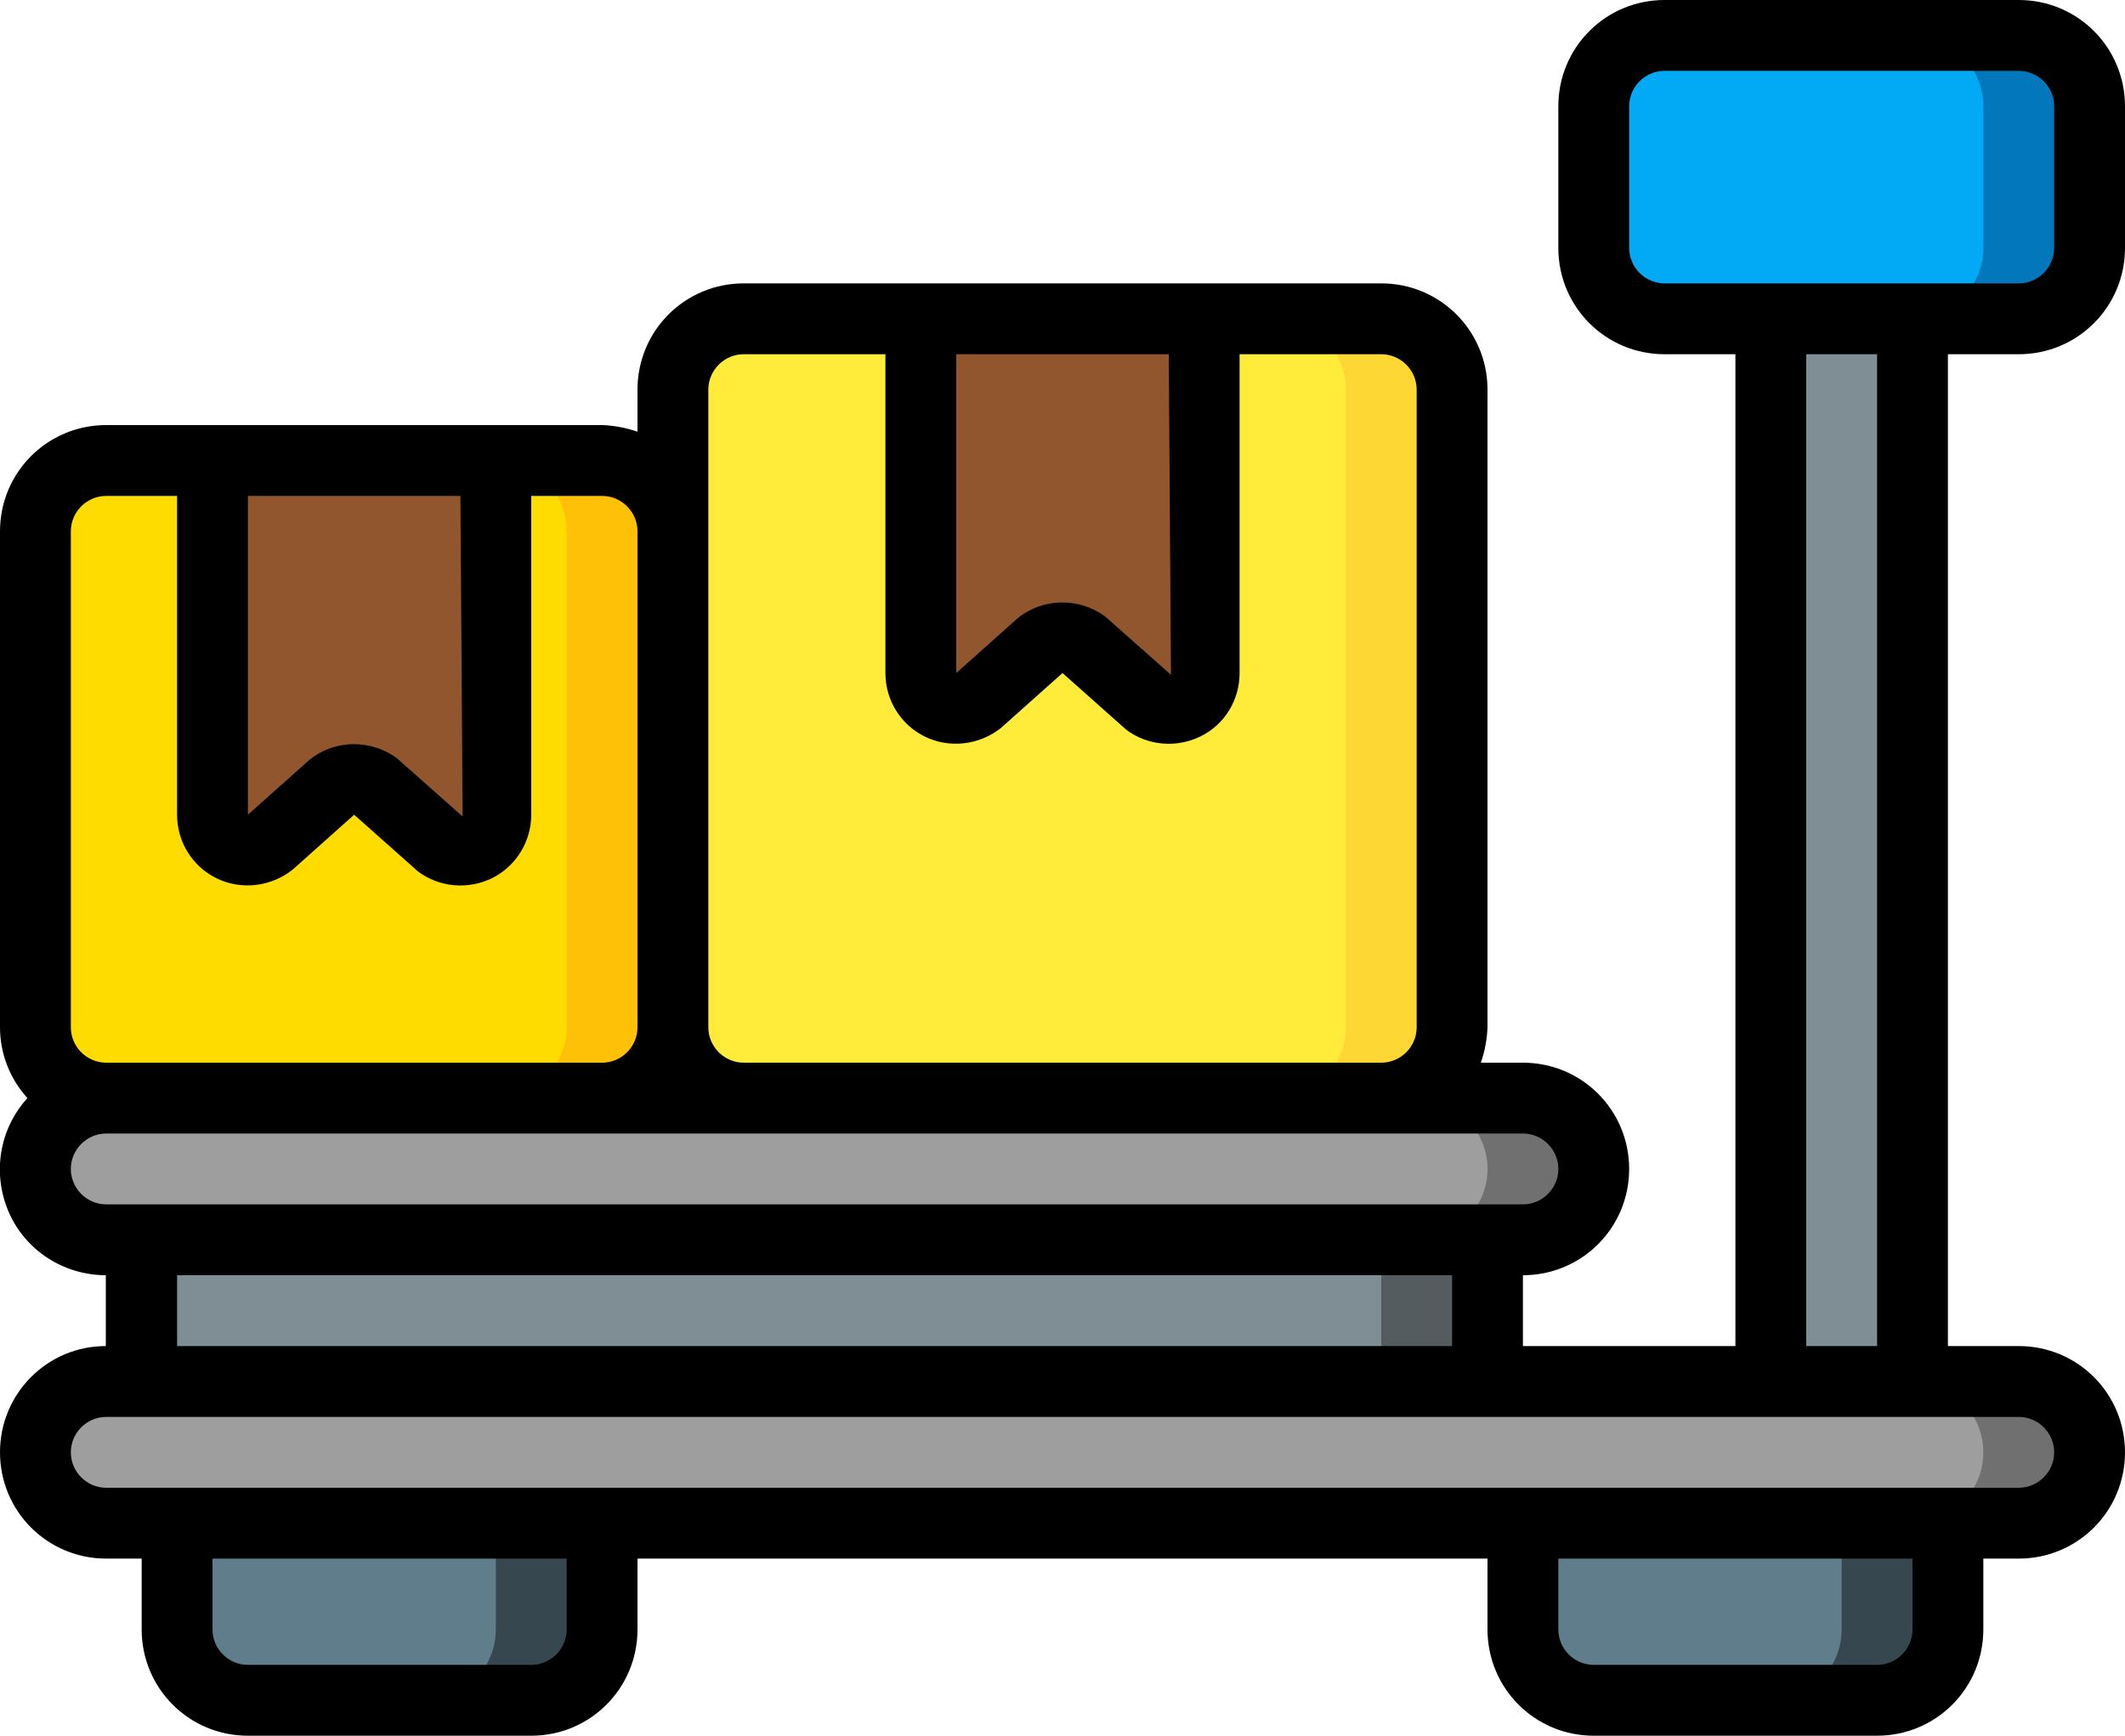 <?xml version="1.0" encoding="UTF-8"?>
<svg xmlns="http://www.w3.org/2000/svg" id="Images" viewBox="0 0 480 392">
  <defs>
    <style>.cls-1{fill:#37474f;}.cls-1,.cls-2,.cls-3,.cls-4,.cls-5,.cls-6,.cls-7,.cls-8,.cls-9,.cls-10,.cls-11,.cls-12,.cls-13,.cls-14{stroke-width:0px;}.cls-2{fill:#607d8b;}.cls-3{fill:#ffdc00;}.cls-4{fill:#02a9f4;}.cls-5{fill:#91562d;}.cls-6{fill:#9e9e9e;}.cls-7{fill:#000;}.cls-8{fill:#545c60;}.cls-9{fill:#fdd834;}.cls-10{fill:#0377bc;}.cls-11{fill:#fec108;}.cls-12{fill:#707070;}.cls-13{fill:#7f8e94;}.cls-14{fill:#ffeb3a;}</style>
  </defs>
  <g id="Page-1">
    <g id="_034---Weighing-Parcel">
      <g id="Icons">
        <path id="Rectangle-path" class="cls-6" d="M24,312h432c8.8,0,16,7.2,16,16h0c0,8.8-7.2,16-16,16H24c-8.8,0-16-7.2-16-16h0c0-8.8,7.2-16,16-16Z"></path>
        <path id="Shape" class="cls-12" d="M456,312h-24c8.8,0,16,7.2,16,16s-7.2,16-16,16h24c8.8,0,16-7.2,16-16s-7.2-16-16-16Z"></path>
        <path id="Shape-2" class="cls-2" d="M40,344h96v24c0,8.8-7.2,16-16,16h-64c-8.8,0-16-7.2-16-16v-24Z"></path>
        <path id="Shape-3" class="cls-1" d="M112,344v24c0,8.8-7.2,16-16,16h24c8.8,0,16-7.2,16-16v-24h-24Z"></path>
        <path id="Shape-4" class="cls-2" d="M344,344h96v24c0,8.8-7.2,16-16,16h-64c-8.8,0-16-7.2-16-16v-24Z"></path>
        <path id="Shape-5" class="cls-1" d="M416,344v24c0,8.8-7.2,16-16,16h24c8.8,0,16-7.2,16-16v-24h-24Z"></path>
        <path id="Rectangle-path-2" class="cls-6" d="M24,248h320c8.8,0,16,7.2,16,16h0c0,8.8-7.2,16-16,16H24c-8.8,0-16-7.2-16-16h0c0-8.8,7.2-16,16-16Z"></path>
        <path id="Shape-6" class="cls-12" d="M344,248h-24c8.8,0,16,7.2,16,16s-7.2,16-16,16h24c8.8,0,16-7.2,16-16s-7.2-16-16-16Z"></path>
        <path id="Rectangle-path-3" class="cls-13" d="M32,280h304v32H32v-32Z"></path>
        <path id="Rectangle-path-4" class="cls-8" d="M312,280h24v32h-24v-32Z"></path>
        <path id="Rectangle-path-5" class="cls-13" d="M400,72h32v240h-32V72Z"></path>
        <rect id="Rectangle-path-6" class="cls-4" x="360" y="8" width="112" height="64" rx="16" ry="16"></rect>
        <path id="Shape-7" class="cls-10" d="M456,8h-24c8.8,0,16,7.2,16,16v32c0,8.8-7.2,16-16,16h24c8.8,0,16-7.2,16-16v-32c0-8.8-7.2-16-16-16Z"></path>
        <rect id="Rectangle-path-7" class="cls-14" x="152" y="72" width="176" height="176" rx="16" ry="16"></rect>
        <path id="Shape-8" class="cls-9" d="M312,72h-24c8.8,0,16,7.2,16,16v144c0,8.8-7.2,16-16,16h24c8.8,0,16-7.2,16-16V88c0-8.8-7.2-16-16-16Z"></path>
        <path id="Shape-9" class="cls-5" d="M272,72v80c0,3-1.7,5.8-4.4,7.2s-6,1.1-8.4-.8l-14.4-12.8c-2.8-2.1-6.8-2.1-9.6,0l-14.4,12.8c-2.4,1.8-5.7,2.1-8.4.8s-4.4-4.1-4.4-7.2v-80h64Z"></path>
        <rect id="Rectangle-path-8" class="cls-3" x="8" y="104" width="144" height="144" rx="16" ry="16"></rect>
        <path id="Shape-10" class="cls-11" d="M136,104h-24c8.8,0,16,7.2,16,16v112c0,8.8-7.2,16-16,16h24c8.8,0,16-7.2,16-16v-112c0-8.8-7.2-16-16-16Z"></path>
        <path id="Shape-11" class="cls-5" d="M112,104v80c0,3-1.7,5.8-4.4,7.2s-6,1.1-8.4-.8l-14.4-12.8c-2.8-2.1-6.8-2.1-9.6,0l-14.4,12.8c-2.4,1.8-5.7,2.1-8.4.8s-4.4-4.1-4.4-7.2v-80h64Z"></path>
      </g>
      <g id="Icons_copy">
        <path id="Shape-12" class="cls-7" d="M456,0h-80c-13.3,0-24,10.7-24,24v32c0,13.3,10.7,24,24,24h16v224h-48v-16c13.3,0,24-10.7,24-24s-10.7-24-24-24h-9.5c.9-2.6,1.4-5.3,1.5-8V88c0-13.3-10.7-24-24-24h-144c-13.3,0-24,10.7-24,24v9.5c-2.6-.9-5.3-1.4-8-1.5H24C10.7,96,0,106.7,0,120v112c0,5.9,2.2,11.6,6.2,16-6.4,7-8,17.1-4.2,25.8,3.8,8.7,12.5,14.2,21.9,14.2v16C10.7,304,0,314.7,0,328s10.7,24,24,24h8v16c0,13.3,10.7,24,24,24h64c13.3,0,24-10.7,24-24v-16h192v16c0,13.3,10.7,24,24,24h64c13.3,0,24-10.7,24-24v-16h8c13.3,0,24-10.7,24-24s-10.7-24-24-24h-16V80h16c13.3,0,24-10.7,24-24v-32c0-13.3-10.7-24-24-24ZM264.5,152.4l-14.9-13.2c-5.9-4.3-14-4.2-19.7.4l-13.9,12.4v-72h48l.5,72.4ZM160,88c0-4.4,3.6-8,8-8h32v72c0,6.1,3.4,11.6,8.8,14.3,5.6,2.8,12.4,2,17.3-1.9l13.9-12.4,14.4,12.8c4.8,3.6,11.3,4.2,16.8,1.5s8.8-8.3,8.8-14.3v-72h32c4.4,0,8,3.6,8,8v144c0,4.4-3.6,8-8,8h-144c-4.4,0-8-3.6-8-8V88ZM104.5,184.4l-14.9-13.2c-5.9-4.3-14-4.2-19.7.4l-13.9,12.4v-72h48l.5,72.4ZM16,120c0-4.4,3.6-8,8-8h16v72c0,6.1,3.4,11.6,8.8,14.3,5.6,2.8,12.4,2,17.3-1.9l13.9-12.4,14.4,12.8c4.8,3.6,11.3,4.2,16.8,1.5,5.4-2.7,8.8-8.3,8.8-14.3v-72h16c4.4,0,8,3.6,8,8v112c0,4.4-3.6,8-8,8H24c-4.4,0-8-3.6-8-8v-112ZM16,264c0-4.4,3.6-8,8-8h320c4.4,0,8,3.6,8,8s-3.6,8-8,8H24c-4.4,0-8-3.6-8-8ZM40,288h288v16H40v-16ZM128,368c0,4.4-3.6,8-8,8h-64c-4.4,0-8-3.6-8-8v-16h80v16ZM432,368c0,4.4-3.6,8-8,8h-64c-4.4,0-8-3.6-8-8v-16h80v16ZM464,328c0,4.4-3.6,8-8,8H24c-4.4,0-8-3.6-8-8s3.6-8,8-8h432c4.4,0,8,3.6,8,8ZM424,304h-16V80h16v224ZM464,56c0,4.4-3.6,8-8,8h-80c-4.4,0-8-3.6-8-8v-32c0-4.4,3.6-8,8-8h80c4.4,0,8,3.6,8,8v32Z"></path>
      </g>
    </g>
  </g>
</svg>
